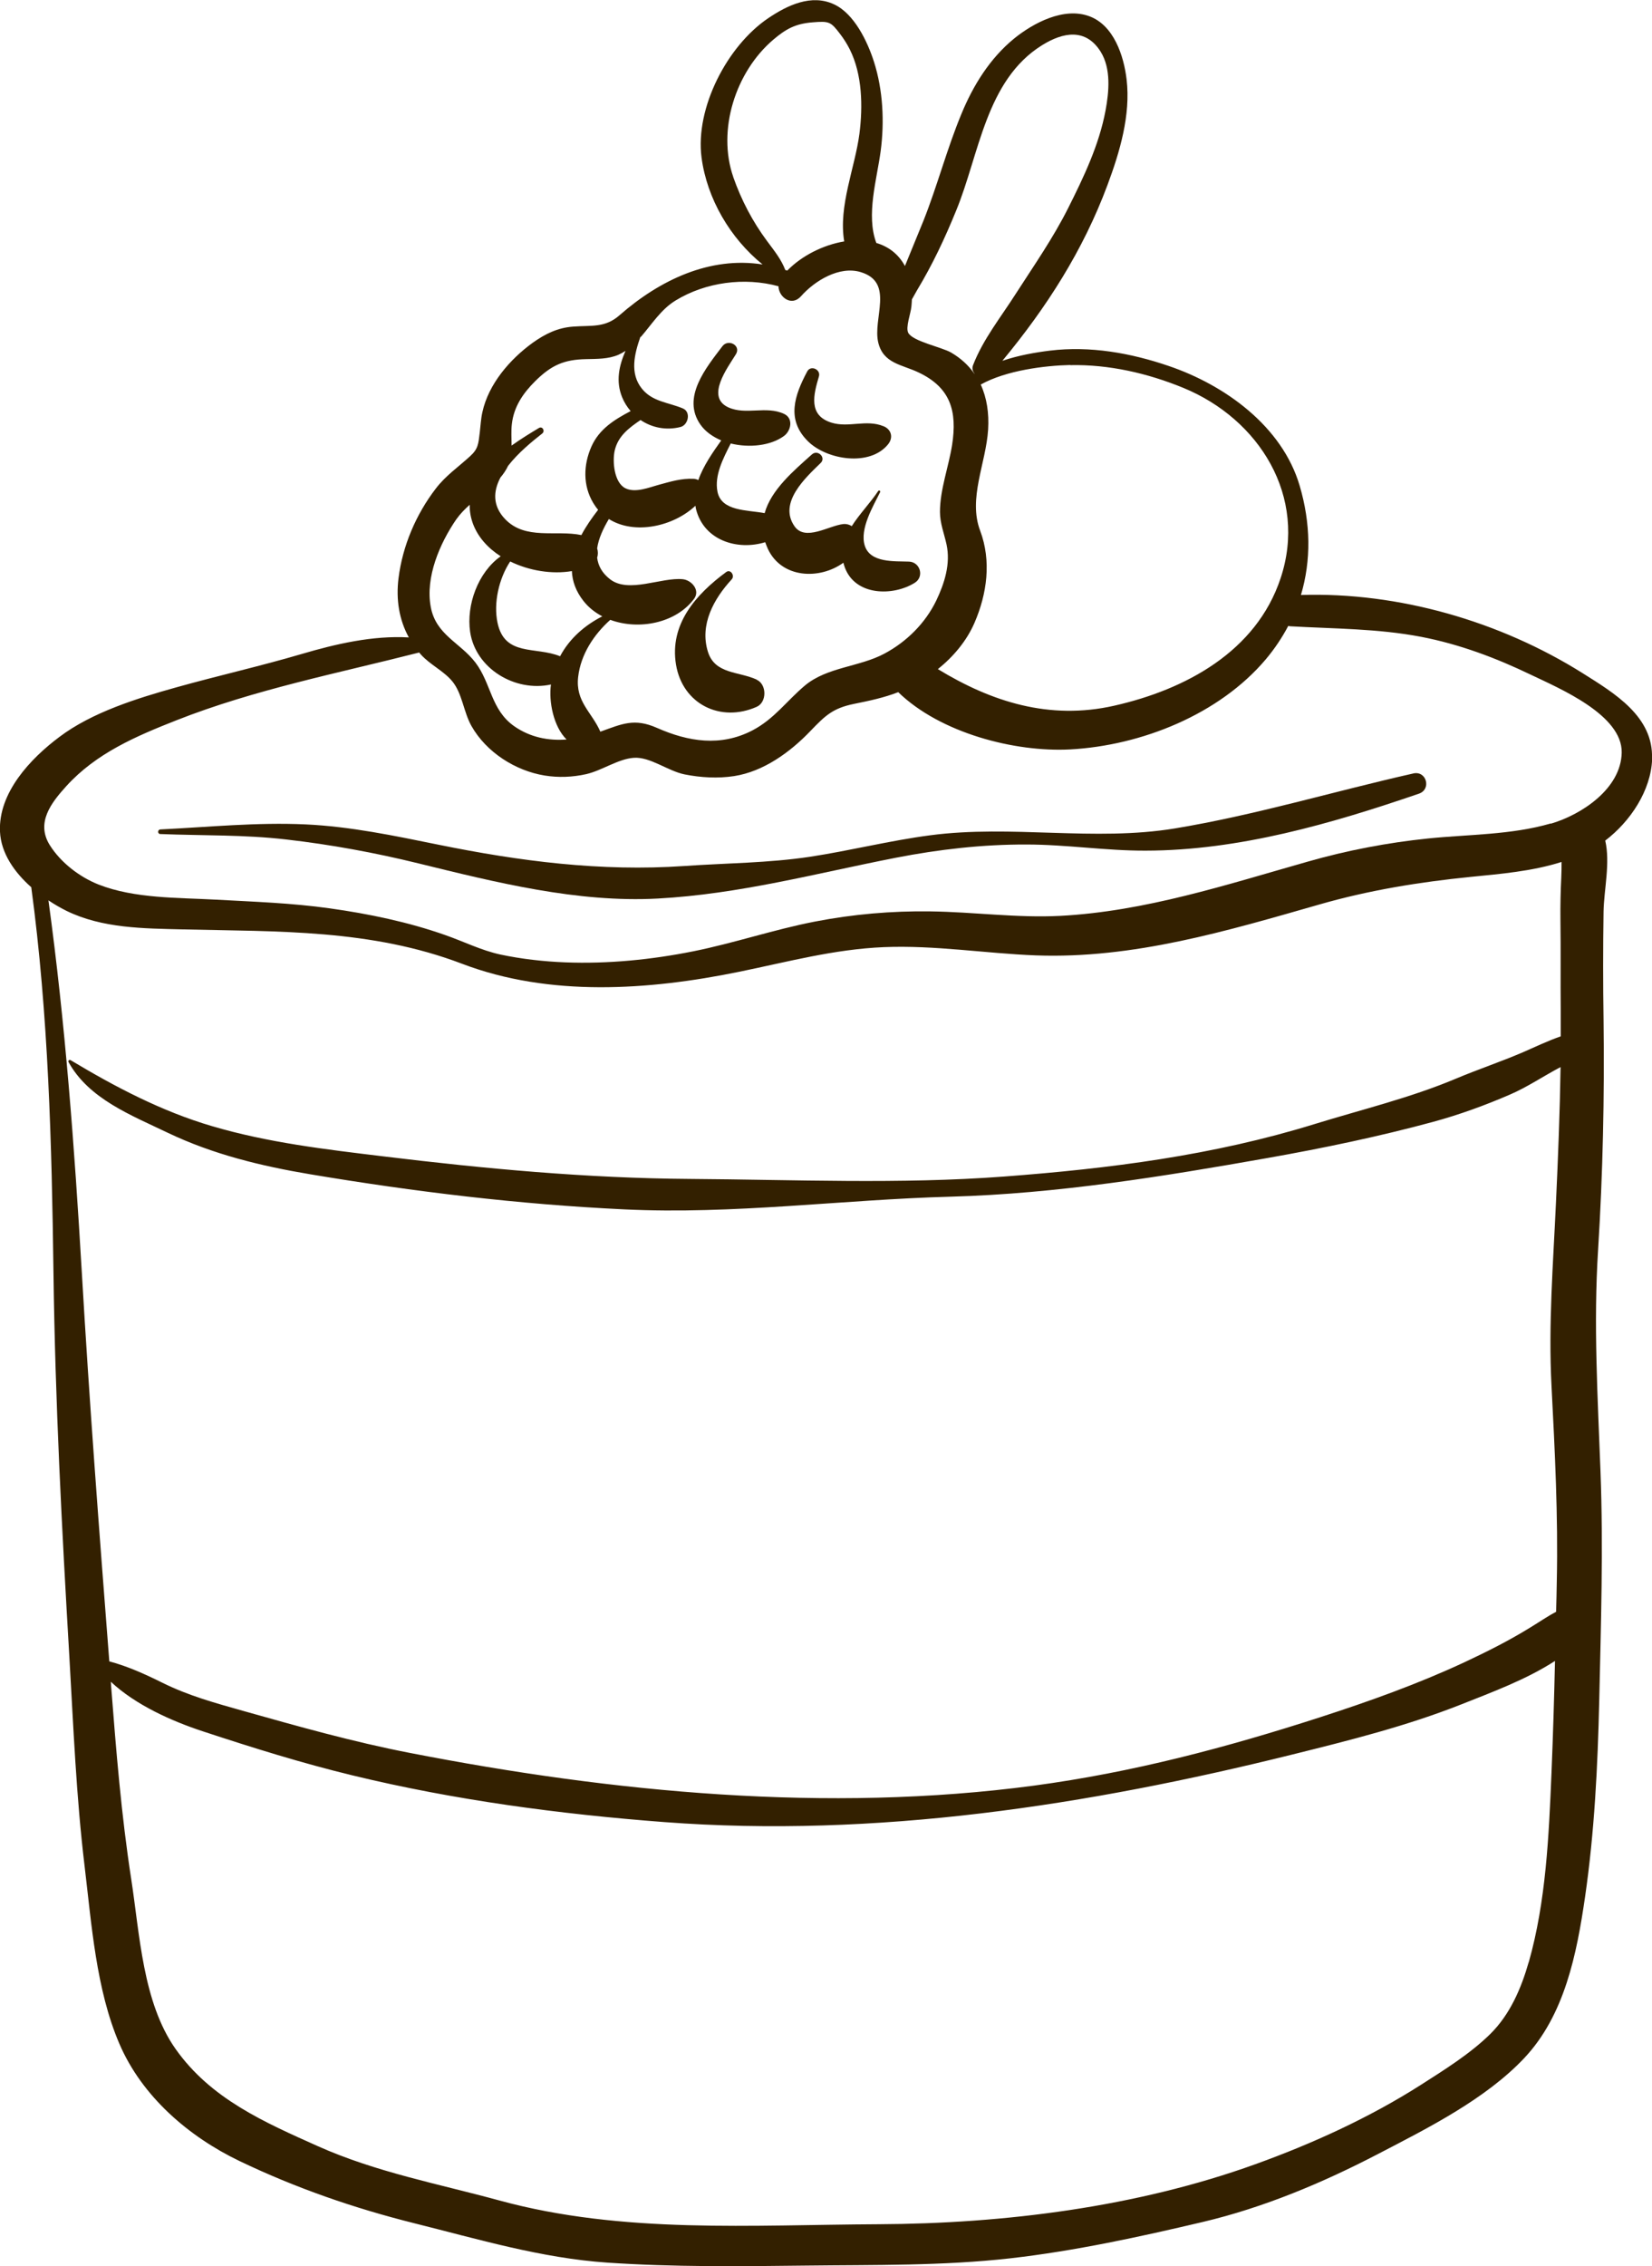 <svg xmlns="http://www.w3.org/2000/svg" id="Calque_2" viewBox="0 0 118.35 162.29"><defs><style>.cls-1{fill:#332000;stroke-width:0px;}</style></defs><g id="BACKGROUND_2"><path class="cls-1" d="m118.35,54.35c.12-3.04-2.7-4.71-4.97-6.14-5.91-3.71-13.18-5.82-20.18-5.6.74-2.48.7-5.14-.09-7.82-1.25-4.26-5.35-7.21-9.38-8.58-2.72-.93-5.63-1.45-8.51-1.1-1.05.13-2.27.34-3.41.73,3.17-3.83,5.78-7.89,7.53-12.59.88-2.36,1.67-5.01,1.37-7.56-.2-1.7-.92-3.89-2.68-4.53-1.82-.67-4,.48-5.39,1.61-1.72,1.41-2.92,3.34-3.76,5.38-1.04,2.5-1.72,5.13-2.72,7.65-.44,1.09-.89,2.16-1.33,3.25-.47-.87-1.2-1.4-2.05-1.65-.75-2,.04-4.55.31-6.57.28-2.1.17-4.38-.48-6.41-.46-1.44-1.41-3.44-2.86-4.11-1.62-.76-3.35.07-4.71.99-2.94,1.98-5.25,6.43-4.78,9.99.39,2.94,2.05,5.77,4.37,7.65-3.77-.59-7.35,1.1-10.24,3.63-1.04.92-2,.72-3.33.82-1.11.08-2,.52-2.9,1.16-1.63,1.18-3.16,2.95-3.6,4.96-.11.48-.13.98-.19,1.47-.1.81-.11,1.17-.7,1.7-.85.78-1.74,1.38-2.45,2.31-1.42,1.85-2.38,4.1-2.67,6.42-.19,1.52.04,2.97.74,4.24-2.58-.15-5.25.47-7.69,1.19-2.96.87-5.98,1.55-8.95,2.38-2.8.78-6.06,1.79-8.4,3.56C2.19,54.32-.13,56.77,0,59.56c.07,1.54,1.03,2.91,2.24,3.98,1.23,9.12,1.47,18.39,1.59,27.57.12,9.18.6,18.39,1.14,27.56.29,5,.49,9.99,1.09,14.97.5,4.16.82,8.83,2.49,12.72,1.62,3.78,4.97,6.66,8.62,8.41,4.03,1.93,8.19,3.37,12.51,4.45,4.57,1.14,9.12,2.5,13.83,2.82,4.75.32,9.5.27,14.26.21,4.88-.06,9.75.03,14.62-.52,4.64-.53,9.23-1.53,13.77-2.6,4.37-1.03,8.63-2.82,12.6-4.89,3.54-1.84,7.67-3.91,10.44-6.85,2.9-3.08,3.76-7.47,4.35-11.51.68-4.67.91-9.37,1.02-14.08.12-5.48.3-10.95.09-16.43-.2-5.33-.51-10.56-.17-15.89.34-5.44.46-10.96.39-16.41-.04-2.6-.04-5.2,0-7.8.03-1.55.49-3.48.12-5.07,1.81-1.38,3.27-3.58,3.36-5.83Zm-41.68-28.2c2.77-.06,5.55.58,8.11,1.63,5.44,2.24,8.91,7.78,6.96,13.64-1.75,5.26-6.83,7.97-11.92,9.12-4.64,1.05-8.79-.28-12.63-2.62,1.12-.9,2.06-2.02,2.62-3.31.91-2.1,1.22-4.44.41-6.6-.88-2.32.42-4.84.57-7.25.07-1.17-.09-2.26-.53-3.22,1.83-1.02,4.6-1.36,6.41-1.4Zm-11.38-4.17c.02-.18.03-.36.04-.54.14-.25.27-.48.36-.64,1.11-1.84,2-3.73,2.81-5.72,1.66-4.02,2.12-9.33,6.15-11.84,1.51-.94,3.13-1.24,4.2.46.76,1.22.6,2.88.35,4.22-.46,2.46-1.56,4.76-2.68,6.99-1.08,2.15-2.45,4.11-3.75,6.13-1.07,1.68-2.34,3.25-3.06,5.11-.09.23-.03.44.11.61,0,0-.01,0-.02,0-.41-.59-.96-1.1-1.66-1.51-.67-.39-2.74-.8-3.07-1.41-.21-.39.18-1.4.22-1.87Zm-12.76-9.31c-1.16-3.35.15-7.51,2.87-9.83.92-.78,1.59-1.14,2.81-1.24,1.21-.1,1.31-.04,1.98.84.26.34.5.72.69,1.1.9,1.8.94,4.08.69,6.04-.32,2.44-1.52,5.19-1.09,7.71-1.51.25-3.05,1.03-4.08,2.09-.05-.02-.09-.03-.14-.04-.3-.77-.73-1.3-1.31-2.08-1.04-1.4-1.84-2.93-2.42-4.58Zm-6.62,11.46c.78-.9,1.45-1.98,2.49-2.61,2.16-1.32,4.94-1.68,7.37-1.02.02.79.94,1.47,1.61.72.99-1.12,2.76-2.2,4.29-1.73,2.43.74.83,3.32,1.25,5.05.37,1.51,1.7,1.56,2.9,2.14,2.29,1.09,2.76,2.78,2.39,5.18-.25,1.58-.87,3.2-.87,4.8,0,.82.3,1.55.47,2.33.3,1.39-.14,2.77-.74,4.03-.79,1.62-2.11,2.93-3.69,3.78-1.8.97-4.11.96-5.71,2.29-1.31,1.1-2.2,2.4-3.77,3.22-2.27,1.18-4.59.81-6.83-.18-1.63-.72-2.5-.29-4.06.27-.61-1.4-1.8-2.15-1.59-3.93.19-1.61,1.12-3.02,2.3-4.08,2.06.76,4.71.23,6-1.5.47-.63-.19-1.35-.81-1.41-1.53-.15-3.88,1.04-5.21,0-.58-.45-.85-.98-.92-1.54.07-.21.07-.45,0-.67.1-.71.44-1.43.84-2.1,1.84,1.16,4.63.53,6.2-.95.01.09.03.18.05.27.58,2.23,2.98,2.95,4.95,2.34.06.16.12.33.2.5,1,2.1,3.7,2.2,5.4.97.03.11.06.22.1.33.75,2.05,3.45,2.08,5.01,1.11.7-.43.4-1.49-.41-1.52-1.02-.04-2.78.11-3.17-1.15-.37-1.2.6-2.81,1.1-3.82.05-.1-.08-.17-.14-.08-.54.82-1.33,1.63-1.89,2.51-.17-.11-.37-.17-.6-.15-1.04.11-2.73,1.26-3.5.16-1.18-1.69.8-3.49,1.87-4.53.41-.39-.2-.99-.62-.62-1.31,1.17-2.93,2.54-3.39,4.21-1.25-.24-3.1-.12-3.38-1.54-.23-1.17.41-2.38.95-3.45,1.33.33,2.87.16,3.82-.54.5-.37.69-1.26,0-1.58-1.29-.6-2.74.11-4-.47-1.62-.75-.06-2.81.55-3.8.39-.63-.55-1.13-.97-.57-1.15,1.52-2.94,3.66-1.57,5.61.35.5.88.87,1.49,1.13-.61.86-1.29,1.83-1.64,2.84-.11-.05-.22-.09-.36-.09-.85-.04-1.63.2-2.44.42-.71.19-1.72.62-2.44.25-.79-.41-.92-1.89-.76-2.66.23-1.06,1.02-1.65,1.86-2.22.81.55,1.84.76,2.86.5.56-.14.77-1.08.17-1.33-1.04-.44-2.17-.47-2.93-1.41-.89-1.1-.54-2.49-.11-3.72Zm-5.78,22.87c-1.76-.72-3.98.04-4.49-2.41-.29-1.4.09-3.14.91-4.38,1.37.67,3,.93,4.42.69.03.72.28,1.44.83,2.14.37.47.83.83,1.35,1.1-1.28.65-2.36,1.61-3.02,2.85Zm-4.28-12.8c.22-.26.41-.54.55-.84.73-.94,1.74-1.76,2.44-2.31.23-.17.03-.55-.23-.4-.6.36-1.29.78-1.96,1.26,0-.52-.04-1.04.02-1.54.14-1.25.81-2.22,1.68-3.08,1.15-1.14,2.06-1.54,3.64-1.57.79-.02,1.58,0,2.31-.31.18-.08.35-.18.51-.28-.46,1.06-.71,2.17-.24,3.32.15.37.36.7.61.99-1.16.61-2.25,1.28-2.81,2.54-.58,1.31-.62,2.79.13,4.04.11.18.22.34.35.49-.44.57-.87,1.18-1.2,1.81-1.83-.38-4.01.38-5.47-1.15-.91-.96-.84-2-.33-2.97Zm-3.15,2.98c.26-.37.59-.71.95-1.03-.01.43.06.88.23,1.35.36.97,1.08,1.76,1.99,2.34-1.63,1.15-2.47,3.49-2.19,5.41.39,2.64,3.23,4.33,5.79,3.77-.17,1.21.18,3.02,1.12,3.94-1.3.1-2.6-.15-3.75-.95-1.68-1.18-1.64-3.06-2.78-4.56-1.1-1.44-2.83-1.98-3.2-3.98-.4-2.14.65-4.56,1.83-6.28ZM5.86,91.11c-.52-8.89-1.18-17.8-2.39-26.63.43.29.87.54,1.29.75,2.57,1.26,5.54,1.26,8.34,1.33,6.85.16,13.48-.02,20,2.46,6.27,2.39,13.37,1.9,19.83.58,3.48-.71,6.81-1.62,10.39-1.77,3.66-.15,7.24.45,10.88.59,7,.26,13.7-1.75,20.34-3.65,3.55-1.02,7.14-1.6,10.81-1.97,2.12-.21,4.42-.4,6.52-1.07,0,0,0,.01,0,.01,0,.37,0,.73-.02,1.1-.05,1.01-.07,2-.06,3.01.03,2.16,0,4.33.02,6.49,0,.63,0,1.25,0,1.88-.92.32-1.84.76-2.71,1.14-1.58.68-3.21,1.22-4.8,1.89-3.25,1.37-6.75,2.21-10.12,3.25-7.27,2.25-14.7,3.19-22.26,3.76-7.47.56-15.02.22-22.5.17-7.37-.05-14.69-.73-21.99-1.62-4.13-.5-8.24-.98-12.24-2.16-3.61-1.06-6.94-2.81-10.14-4.73-.09-.05-.19.05-.14.14,1.45,2.64,4.5,3.81,7.1,5.06,3.24,1.55,6.71,2.39,10.23,2.98,7.47,1.25,14.9,2.15,22.47,2.51,7.87.38,15.57-.7,23.42-.91,7.59-.21,15.23-1.45,22.69-2.77,3.96-.7,7.99-1.54,11.86-2.59,1.87-.51,3.71-1.18,5.49-1.95,1.24-.53,2.41-1.33,3.63-1.97-.05,3.24-.18,6.48-.33,9.71-.2,4.39-.55,8.71-.32,13.11.24,4.66.48,9.31.38,13.98-.01.74-.03,1.47-.05,2.21-.63.33-1.2.73-1.86,1.13-1.52.94-3.1,1.73-4.72,2.49-3.33,1.55-6.8,2.79-10.29,3.92-6.77,2.19-13.47,3.96-20.54,4.91-14.78,1.97-30.17.49-44.74-2.35-4.02-.78-7.96-1.89-11.9-3-2.02-.57-3.93-1.09-5.82-2.03-1.23-.61-2.47-1.17-3.78-1.52-.72-9.28-1.43-18.57-1.97-27.87Zm103.66,49.4c-.54,1.89-1.34,3.76-2.76,5.16-1.43,1.41-3.31,2.58-5,3.66-3.66,2.33-7.74,4.19-11.82,5.66-8.51,3.07-17.99,4.26-26.99,4.3-9.06.04-18.36.71-27.17-1.7-4.4-1.2-8.82-2.02-13.01-3.89-3.84-1.72-7.67-3.39-10.19-6.96-2.36-3.34-2.57-8.24-3.18-12.17-.71-4.59-1.08-9.2-1.44-13.82,0-.1-.02-.21-.02-.31,1.78,1.67,4.37,2.82,6.59,3.55,3.55,1.17,7.1,2.28,10.74,3.16,7.3,1.77,14.82,2.77,22.31,3.34,15.15,1.15,30.36-1.2,45.01-4.84,4.11-1.02,8.15-2.03,12.1-3.59,2.21-.88,4.64-1.77,6.71-3.11-.06,2.67-.14,5.33-.25,8-.19,4.51-.39,9.21-1.63,13.58Zm1.59-81.54c-2.85.83-5.9.78-8.82,1.08-2.9.3-5.78.85-8.58,1.65-5.82,1.65-11.66,3.57-17.75,3.89-3.11.16-6.19-.28-9.3-.32-2.77-.04-5.55.2-8.28.73-2.94.57-5.78,1.54-8.72,2.13-3,.6-6.11.91-9.17.79-1.54-.06-3.13-.24-4.64-.56-1.38-.3-2.62-.93-3.94-1.39-2.66-.94-5.51-1.53-8.3-1.92-2.7-.38-5.41-.47-8.13-.62-2.72-.15-5.83-.07-8.41-1.08-1.37-.54-2.71-1.57-3.5-2.82-1.01-1.61.09-3.03,1.19-4.24,2.14-2.35,4.97-3.56,7.89-4.71,5.58-2.2,11.58-3.37,17.38-4.85.04.04.07.09.11.13.67.75,1.64,1.18,2.26,1.93.72.87.81,2.21,1.38,3.21,1.06,1.87,3.14,3.2,5.24,3.54.99.16,2,.12,2.98-.1,1.13-.26,2.28-1.09,3.41-1.17,1.17-.08,2.44.95,3.64,1.19,1.16.23,2.38.3,3.55.12,2.11-.33,4.02-1.72,5.47-3.24,1.05-1.09,1.59-1.62,3.11-1.93,1.09-.22,2.14-.44,3.17-.84,3.02,2.93,8.35,4.31,12.32,4.1,5.11-.28,10.67-2.5,14.01-6.45.64-.76,1.17-1.56,1.61-2.39.04,0,.07.01.11.02,3.17.18,6.3.16,9.43.76,2.74.53,5.35,1.51,7.86,2.72,2.05.98,6.54,2.87,6.49,5.57-.05,2.59-2.89,4.45-5.08,5.09Z"></path><path class="cls-1" d="m54.21,48.67c-1.31-.6-2.98-.38-3.49-1.98-.62-1.96.43-3.82,1.7-5.2.24-.26-.08-.76-.4-.52-2.17,1.6-4.07,3.74-3.59,6.63.47,2.82,3.18,4.17,5.78,3.02.74-.33.73-1.61,0-1.94Z"></path><path class="cls-1" d="m63.28,30.52c-1.22-.5-2.48.13-3.71-.25-1.68-.52-1.29-2-.9-3.32.14-.49-.59-.82-.84-.35-.91,1.71-1.52,3.46.06,5.01,1.35,1.33,4.44,1.83,5.74.2.38-.48.23-1.06-.34-1.29Z"></path><path class="cls-1" d="m101.26,55.39c-5.69,1.28-11.34,2.99-17.1,3.94-5.78.95-11.69-.28-17.52.49-2.9.38-5.73,1.1-8.62,1.54-3.01.45-5.98.45-9,.66-5.98.41-11.78-.34-17.63-1.53-3.15-.64-6.28-1.3-9.5-1.45-3.5-.16-6.91.19-10.4.36-.21.01-.22.33,0,.33,3.02.12,6.01.04,9.02.39,3.21.37,6.32.94,9.46,1.71,5.54,1.36,11.4,2.83,17.15,2.52,5.87-.32,11.32-1.8,17.05-2.92,3.08-.6,6.22-.96,9.36-.95,2.86,0,5.69.45,8.54.44,6.69-.01,13.31-1.93,19.58-4.08.91-.31.55-1.66-.4-1.45Z"></path></g></svg>
